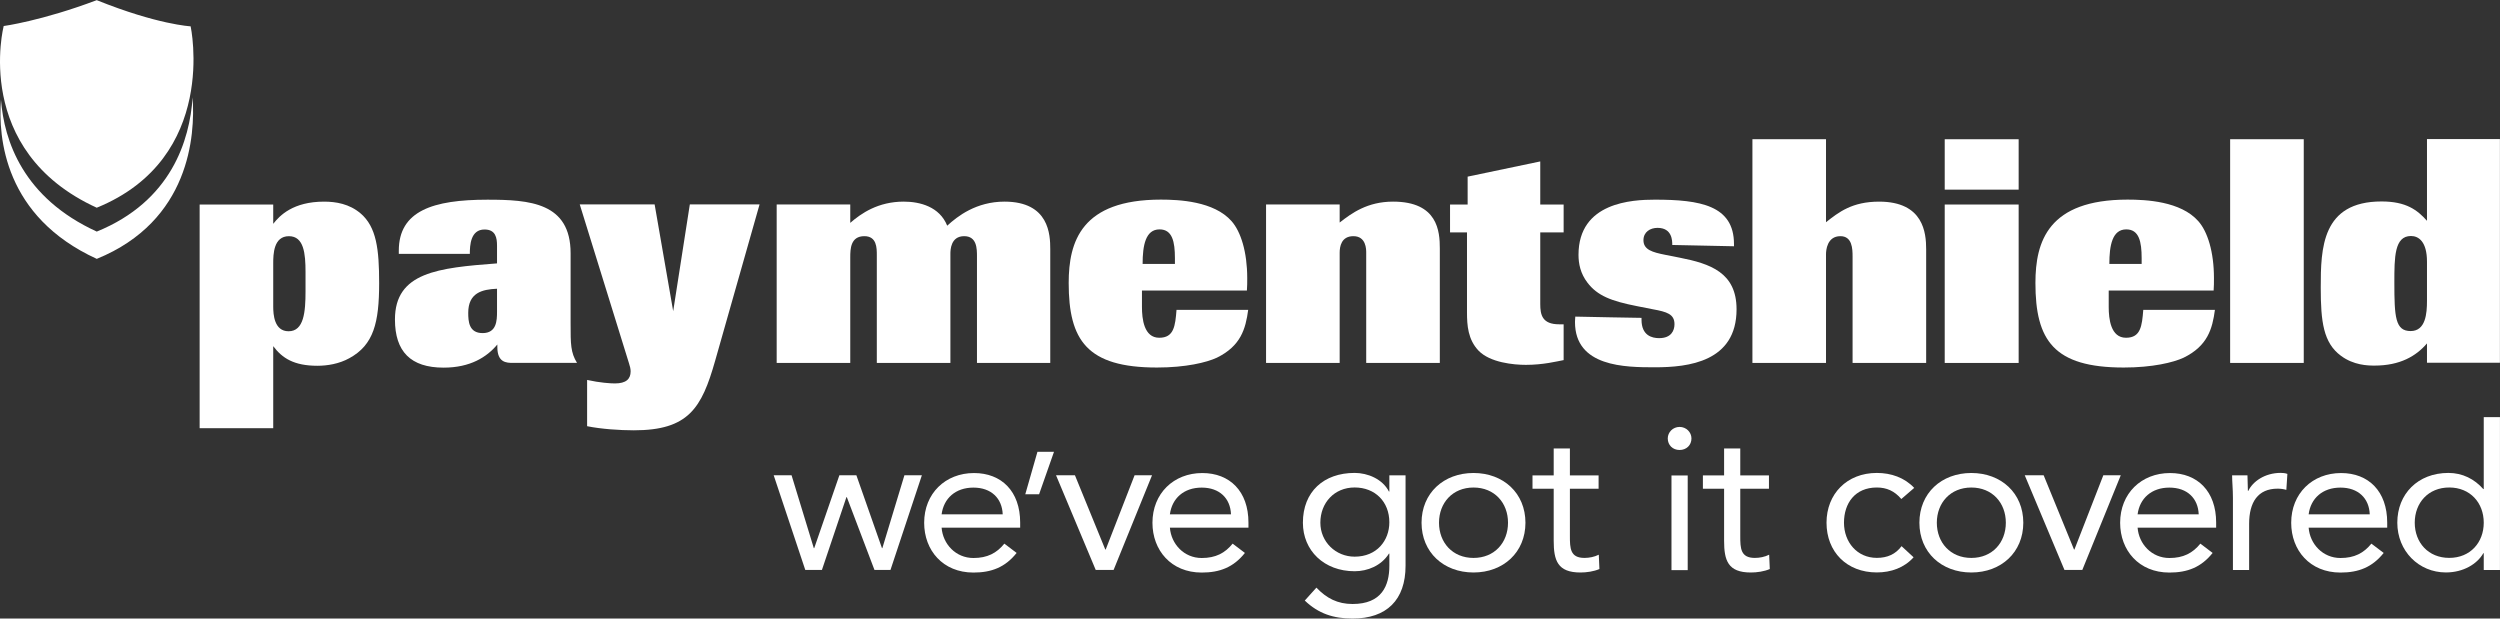 <svg width="194" height="48" viewBox="0 0 194 48" fill="none" xmlns="http://www.w3.org/2000/svg">
<rect x="0" y="0" width="194" height="48" fill="#333333" stroke="none"/>
<g clip-path="url(#clip0_800_7079)">
<path d="M21.202 23.787C21.202 24.401 21.276 25.706 22.394 25.706C23.585 25.706 23.709 24.205 23.709 22.607V21.106C23.709 19.68 23.585 18.328 22.419 18.328C21.227 18.328 21.202 19.73 21.202 20.442L21.202 23.787ZM21.202 15.87V17.37C21.698 16.73 22.741 15.647 25.149 15.647C26.069 15.647 27.112 15.82 27.98 16.559C29.222 17.616 29.422 19.36 29.422 21.968C29.422 25.04 28.999 26.763 27.112 27.795C26.317 28.237 25.399 28.384 24.628 28.384C22.816 28.384 21.898 27.795 21.202 26.861V33.23H15.492V15.87L21.202 15.87Z" fill="white"/>
<path d="M38.569 22.406C37.403 22.454 36.335 22.727 36.335 24.275C36.335 24.939 36.384 25.848 37.451 25.848C38.544 25.848 38.569 24.864 38.569 24.177L38.569 22.406ZM39.811 28.161C39.29 28.161 38.594 28.136 38.594 26.931V26.733C37.775 27.717 36.484 28.529 34.423 28.529C31.865 28.529 30.648 27.276 30.648 24.791C30.648 21.128 34 20.783 38.569 20.439V19.062C38.569 18.473 38.471 17.809 37.601 17.809C36.51 17.809 36.459 19.037 36.459 19.701H30.947V19.455C30.947 16.358 33.603 15.496 37.823 15.496C41.102 15.496 44.279 15.719 44.279 19.653V25.112C44.279 26.71 44.279 27.349 44.777 28.161H39.811Z" fill="white"/>
<path d="M55.492 28.007C54.45 31.671 53.43 33.392 49.185 33.392C48.092 33.392 46.653 33.294 45.56 33.073V29.483C46.554 29.704 47.373 29.754 47.72 29.754C48.588 29.754 48.937 29.408 48.937 28.819C48.937 28.622 48.887 28.426 48.813 28.203L44.988 15.86H50.799L52.239 24.147L53.531 15.86H58.943L55.492 28.007Z" fill="white"/>
<path d="M75.813 28.163V19.903C75.813 19.312 75.813 18.327 74.819 18.327C73.777 18.327 73.751 19.385 73.751 19.705V28.163H68.041V19.803C68.041 19.237 68.041 18.327 67.073 18.327C66.005 18.327 65.98 19.312 65.98 19.976V28.163H60.27V15.869H65.98V17.295C66.825 16.558 68.14 15.646 70.126 15.646C71.394 15.646 72.909 16.04 73.504 17.515C74.298 16.779 75.763 15.646 77.948 15.646C81.425 15.646 81.5 18.229 81.5 19.336V28.163L75.813 28.163Z" fill="white"/>
<path d="M91.174 20.48V20.037C91.174 18.759 90.975 17.8 89.981 17.8C88.89 17.8 88.667 19.055 88.667 20.48H91.174ZM88.616 23.825C88.616 24.734 88.766 26.21 89.957 26.21C91.099 26.21 91.199 25.301 91.298 24.046H96.859C96.661 25.521 96.287 26.849 94.425 27.759C93.633 28.127 92.019 28.52 89.783 28.52C84.346 28.52 82.93 26.406 82.93 21.956C82.93 18.735 83.924 15.49 90.081 15.49C91.496 15.49 94.203 15.612 95.569 17.161C96.287 17.973 96.785 19.546 96.785 21.588C96.785 21.931 96.785 22.202 96.76 22.545H88.616L88.616 23.825Z" fill="white"/>
<path d="M106.018 28.163V19.607C106.018 19.359 106.018 18.327 105.024 18.327C104.082 18.327 103.958 19.139 103.958 19.607V28.163H98.246V15.869H103.958V17.27C104.9 16.533 106.117 15.646 108.103 15.646C111.579 15.646 111.73 17.959 111.73 19.286V28.163H106.018Z" fill="white"/>
<path d="M121.338 15.871V18.035H119.524V23.592C119.524 24.427 119.673 25.166 120.989 25.166H121.338V27.944C120.816 28.042 119.749 28.313 118.408 28.313C117.464 28.313 115.626 28.14 114.732 27.207C113.913 26.346 113.839 25.239 113.839 24.256V18.035H112.523V15.871H113.889V13.707L119.524 12.527V15.871L121.338 15.871Z" fill="white"/>
<path d="M130.337 19.994C132.721 20.462 134.757 21.151 134.757 24.003C134.757 28.084 131.008 28.502 128.425 28.502C126.117 28.502 122.219 28.478 122.219 24.987C122.219 24.839 122.244 24.569 122.244 24.569C122.912 24.592 127.382 24.666 127.382 24.666V24.814C127.382 26.044 128.202 26.24 128.748 26.24C129.692 26.24 129.94 25.649 129.94 25.157C129.94 24.371 129.345 24.2 128.276 24.002L127.034 23.757C125.024 23.363 123.957 22.945 123.188 21.936C122.641 21.224 122.492 20.462 122.492 19.773C122.492 15.692 126.663 15.494 128.425 15.494C131.926 15.494 134.557 15.938 134.557 18.937V19.11C134.557 19.11 130.76 19.035 129.768 19.01C129.768 18.691 129.768 17.682 128.624 17.682C128.053 17.682 127.532 18.002 127.532 18.641C127.532 19.38 128.227 19.576 129.219 19.773L130.337 19.994Z" fill="white"/>
<path d="M143.76 28.163V19.903C143.76 19.312 143.735 18.327 142.816 18.327C141.774 18.327 141.698 19.434 141.698 19.73V28.163H135.988V10.803H141.698V17.245C142.691 16.458 143.735 15.647 145.82 15.647C149.273 15.647 149.47 18.082 149.47 19.337V28.163L143.76 28.163Z" fill="white"/>
<path d="M150.91 15.871H156.647V28.165H150.91V15.871ZM150.91 10.805H156.647V14.716H150.91V10.805Z" fill="white"/>
<path d="M166.192 20.48V20.037C166.192 18.759 165.994 17.8 165 17.8C163.907 17.8 163.686 19.055 163.686 20.48H166.192ZM163.636 23.825C163.636 24.734 163.785 26.21 164.977 26.21C166.118 26.21 166.219 25.301 166.318 24.046H171.878C171.681 25.521 171.309 26.849 169.445 27.759C168.652 28.127 167.036 28.52 164.802 28.52C159.365 28.52 157.949 26.406 157.949 21.956C157.949 18.735 158.943 15.49 165.101 15.49C166.515 15.49 169.222 15.612 170.588 17.161C171.309 17.973 171.803 19.546 171.803 21.588C171.803 21.931 171.803 22.202 171.778 22.545H163.636L163.636 23.825Z" fill="white"/>
<path d="M173.059 28.163H178.771V10.803H173.059V28.163Z" fill="white"/>
<path d="M188.334 20.305C188.334 18.755 187.689 18.314 187.092 18.314C185.802 18.314 185.802 19.962 185.802 21.929C185.802 24.609 185.875 25.69 187.067 25.69C188.235 25.69 188.334 24.314 188.334 23.354V20.305ZM188.334 28.15V26.649C187.489 27.634 186.247 28.37 184.261 28.37C183.74 28.37 182.647 28.346 181.655 27.608C180.289 26.599 180.09 24.953 180.09 22.322C180.09 19.273 180.165 15.633 184.808 15.633C186.72 15.633 187.588 16.297 188.334 17.134V10.79H193.994V28.15H188.334Z" fill="white"/>
<path d="M69.101 44.228H67.859L65.714 38.577H65.683L63.781 44.228H62.49L60.039 36.883H61.426L63.151 42.534H63.184L65.135 36.883H66.456L68.44 42.534H68.471L70.182 36.883H71.537L69.101 44.228Z" fill="white"/>
<path d="M77.81 39.91C77.762 38.671 76.923 37.838 75.538 37.838C74.15 37.838 73.232 38.671 73.069 39.91H77.81ZM78.89 42.908C78.004 44.022 76.939 44.431 75.538 44.431C73.166 44.431 71.715 42.704 71.715 40.569C71.715 38.293 73.36 36.708 75.584 36.708C77.714 36.708 79.165 38.12 79.165 40.553V40.947H73.069C73.166 42.217 74.166 43.301 75.538 43.301C76.617 43.301 77.342 42.923 77.938 42.186L78.89 42.908Z" fill="white"/>
<path d="M80.634 38.354H79.562L80.506 35.058H81.791L80.634 38.354Z" fill="white"/>
<path d="M86.415 44.228H85.028L81.949 36.883H83.416L85.77 42.643H85.803L88.043 36.883H89.397L86.415 44.228Z" fill="white"/>
<path d="M95.525 39.91C95.477 38.671 94.638 37.838 93.251 37.838C91.865 37.838 90.947 38.671 90.784 39.91H95.525ZM96.605 42.908C95.719 44.022 94.655 44.431 93.251 44.431C90.881 44.431 89.43 42.704 89.43 40.569C89.43 38.293 91.075 36.708 93.299 36.708C95.428 36.708 96.88 38.12 96.88 40.553V40.947H90.784C90.881 42.217 91.881 43.301 93.251 43.301C94.332 43.301 95.057 42.923 95.653 42.186L96.605 42.908Z" fill="white"/>
<path d="M105.12 43.197C106.846 43.197 107.813 41.941 107.813 40.528C107.813 38.943 106.717 37.828 105.12 37.828C103.541 37.828 102.46 39.022 102.46 40.561C102.46 42.052 103.653 43.197 105.12 43.197V43.197ZM109.071 43.903C109.071 46.557 107.604 48 104.959 48C103.491 48 102.315 47.624 101.251 46.603L102.154 45.6C102.944 46.43 103.799 46.87 104.959 46.87C107.217 46.87 107.814 45.458 107.814 43.903V42.961H107.782C107.186 43.903 106.122 44.328 105.12 44.328C102.751 44.328 101.105 42.727 101.105 40.561C101.105 38.158 102.719 36.698 105.12 36.698C106.135 36.698 107.281 37.17 107.782 38.143H107.814V36.888H109.071L109.071 43.903Z" fill="white"/>
<path d="M114.345 43.295C115.974 43.295 117.022 42.103 117.022 40.564C117.022 39.025 115.974 37.832 114.345 37.832C112.715 37.832 111.667 39.025 111.667 40.564C111.667 42.103 112.715 43.295 114.345 43.295ZM114.345 36.704C116.666 36.704 118.375 38.271 118.375 40.564C118.375 42.855 116.666 44.425 114.345 44.425C112.023 44.425 110.312 42.856 110.312 40.564C110.312 38.271 112.023 36.704 114.345 36.704Z" fill="white"/>
<path d="M124.051 37.927H121.824V41.599C121.824 42.541 121.84 43.294 122.954 43.294C123.326 43.294 123.727 43.217 124.066 43.044L124.115 44.157C123.679 44.347 123.115 44.426 122.646 44.426C120.858 44.426 120.567 43.484 120.567 41.96V37.927H118.922V36.891H120.567V34.803H121.824V36.891H124.051L124.051 37.927Z" fill="white"/>
<path d="M129.707 36.896H130.966V44.241H129.707V36.896ZM130.336 33.129C130.852 33.129 131.257 33.538 131.257 34.023C131.257 34.541 130.869 34.919 130.336 34.919C129.805 34.919 129.418 34.541 129.418 34.023C129.418 33.538 129.821 33.129 130.336 33.129Z" fill="white"/>
<path d="M137.271 37.927H135.045V41.599C135.045 42.541 135.063 43.294 136.175 43.294C136.545 43.294 136.95 43.217 137.287 43.044L137.336 44.157C136.901 44.347 136.336 44.426 135.869 44.426C134.078 44.426 133.79 43.484 133.79 41.96V37.927H132.145V36.891H133.79V34.803H135.045V36.891H137.271L137.271 37.927Z" fill="white"/>
<path d="M147.543 38.724C147.013 38.097 146.398 37.83 145.641 37.83C143.949 37.83 143.093 39.054 143.093 40.561C143.093 42.067 144.11 43.291 145.641 43.291C146.462 43.291 147.092 43.009 147.561 42.382L148.495 43.245C147.77 44.06 146.737 44.421 145.641 44.421C143.304 44.421 141.738 42.821 141.738 40.561C141.738 38.331 143.319 36.7 145.641 36.7C146.753 36.7 147.786 37.06 148.543 37.861L147.543 38.724Z" fill="white"/>
<path d="M152.975 43.295C154.605 43.295 155.653 42.103 155.653 40.564C155.653 39.025 154.605 37.832 152.975 37.832C151.348 37.832 150.298 39.025 150.298 40.564C150.298 42.103 151.348 43.295 152.975 43.295ZM152.975 36.704C155.297 36.704 157.008 38.271 157.008 40.564C157.008 42.855 155.297 44.425 152.975 44.425C150.654 44.425 148.945 42.856 148.945 40.564C148.945 38.271 150.654 36.704 152.975 36.704Z" fill="white"/>
<path d="M161.587 44.228H160.202L157.121 36.883H158.588L160.944 42.643H160.975L163.217 36.883H164.571L161.587 44.228Z" fill="white"/>
<path d="M170.619 39.91C170.571 38.671 169.732 37.838 168.344 37.838C166.959 37.838 166.041 38.671 165.878 39.91H170.619ZM171.7 42.908C170.811 44.022 169.749 44.431 168.344 44.431C165.975 44.431 164.523 42.704 164.523 40.569C164.523 38.293 166.168 36.708 168.393 36.708C170.522 36.708 171.973 38.12 171.973 40.553V40.947H165.878C165.975 42.217 166.974 43.301 168.344 43.301C169.426 43.301 170.15 42.923 170.749 42.186L171.7 42.908Z" fill="white"/>
<path d="M173.275 38.627C173.275 37.951 173.211 37.372 173.211 36.884H174.403C174.403 37.278 174.436 37.684 174.436 38.093H174.468C174.808 37.372 175.741 36.696 176.984 36.696C177.146 36.696 177.323 36.71 177.501 36.775L177.42 38.014C177.21 37.951 176.968 37.92 176.743 37.92C175.211 37.92 174.532 38.972 174.532 40.651V44.231H173.275L173.275 38.627Z" fill="white"/>
<path d="M183.893 39.91C183.844 38.671 183.005 37.838 181.62 37.838C180.232 37.838 179.312 38.671 179.151 39.91H183.893ZM184.974 42.908C184.084 44.022 183.023 44.431 181.62 44.431C179.248 44.431 177.797 42.704 177.797 40.569C177.797 38.293 179.442 36.708 181.668 36.708C183.796 36.708 185.247 38.12 185.247 40.553V40.947H179.151C179.248 42.217 180.248 43.301 181.62 43.301C182.699 43.301 183.424 42.923 184.02 42.186L184.974 42.908Z" fill="white"/>
<path d="M190.061 37.829C188.432 37.829 187.384 39.023 187.384 40.56C187.384 42.099 188.432 43.292 190.061 43.292C191.691 43.292 192.739 42.099 192.739 40.56C192.739 39.023 191.691 37.829 190.061 37.829ZM192.739 42.929H192.706C192.237 43.762 191.158 44.422 189.804 44.422C187.692 44.422 186.031 42.759 186.031 40.56C186.031 38.332 187.626 36.699 189.996 36.699C191.094 36.699 192.013 37.171 192.706 37.954H192.739V32.367H193.997V44.234H192.739L192.739 42.929Z" fill="white"/>
<path d="M7.51 17.971C1.786 15.354 0.319 10.916 0.075 7.731C-0.149 10.686 0.345 16.812 7.51 20.088C14.733 17.144 15.152 10.522 14.947 7.56C14.722 10.87 13.313 15.607 7.51 17.971Z" fill="white"/>
<path d="M14.793 2.043C14.793 2.043 12.228 1.914 7.507 0.012C3.239 1.622 0.286 2.02 0.286 2.02C0.286 2.02 -2.204 11.679 7.507 16.119C17.006 12.249 14.793 2.042 14.793 2.042" fill="white"/>
</g>
<defs>
<clipPath id="clip0_800_7079">
<rect width="194" height="48" fill="white"/>
</clipPath>
</defs>
</svg>
